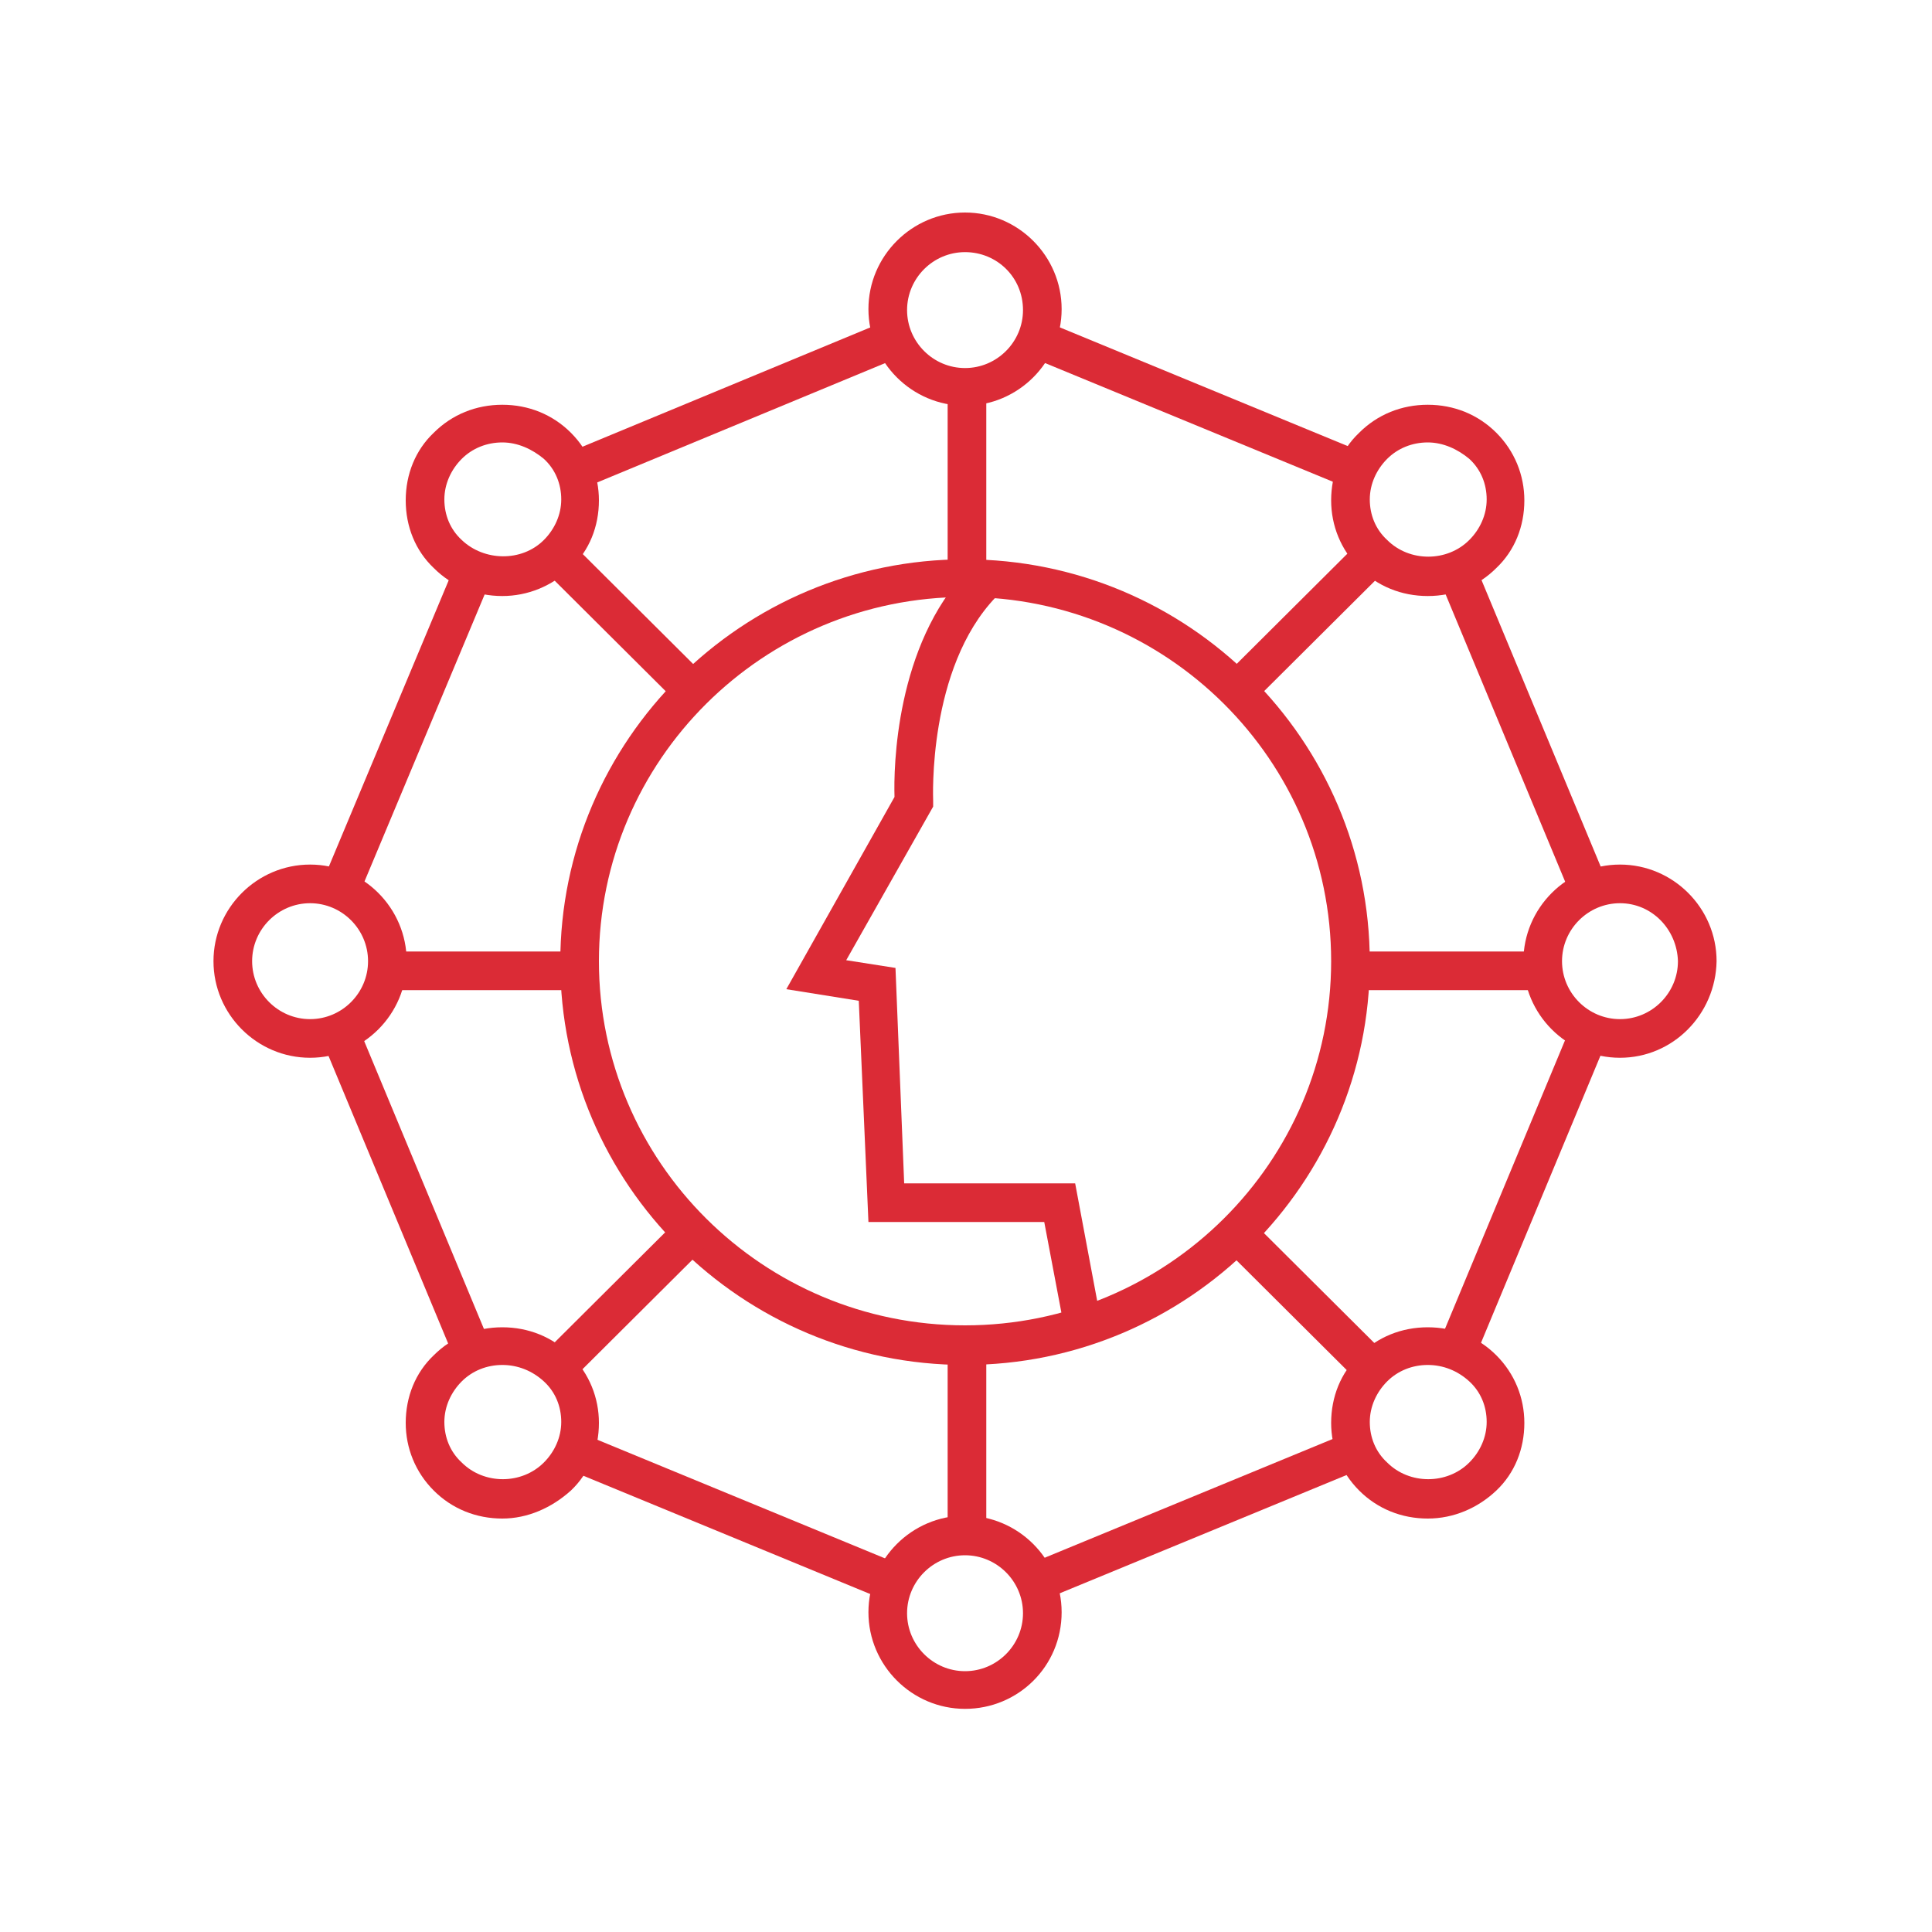 <?xml version="1.0" encoding="utf-8"?>
<!-- Generator: Adobe Illustrator 19.1.0, SVG Export Plug-In . SVG Version: 6.00 Build 0)  -->
<svg version="1.1" id="Layer_1" xmlns="http://www.w3.org/2000/svg" xmlns:xlink="http://www.w3.org/1999/xlink" x="0px" y="0px"
	 viewBox="0 0 200 200" style="enable-background:new 0 0 200 200;" xml:space="preserve">
<style type="text/css">
	.st0{fill:#DB2B36;}
</style>
<g>
	<g>
		<g>
			<path class="st0" d="M99.9,42c-5.5,0-10-4.5-10-10c0-5.5,4.5-10,10-10c5.5,0,10,4.5,10,10C109.9,37.5,105.4,42,99.9,42z
				 M99.9,26.1c-3.3,0-6,2.7-6,6c0,3.3,2.7,6,6,6s6-2.7,6-6C105.9,28.7,103.2,26.1,99.9,26.1z"/>
		</g>
		<g>
			<path class="st0" d="M99.9,176.9c-5.5,0-10-4.5-10-10c0-5.5,4.5-10,10-10c5.5,0,10,4.5,10,10C109.9,172.5,105.4,176.9,99.9,176.9
				z M99.9,161c-3.3,0-6,2.7-6,6c0,3.3,2.7,6,6,6s6-2.7,6-6C105.9,163.7,103.2,161,99.9,161z"/>
		</g>
		<g>
			<path class="st0" d="M32.1,109.5c-5.5,0-10-4.5-10-10c0-5.5,4.5-10,10-10c5.5,0,10,4.5,10,10C42.1,105,37.6,109.5,32.1,109.5z
				 M32.1,93.5c-3.3,0-6,2.7-6,6c0,3.3,2.7,6,6,6s6-2.7,6-6C38.1,96.2,35.4,93.5,32.1,93.5z"/>
		</g>
		<g>
			<path class="st0" d="M167.7,109.5c-5.5,0-10-4.5-10-10c0-5.5,4.5-10,10-10c5.5,0,10,4.5,10,10C177.6,105,173.2,109.5,167.7,109.5
				z M167.7,93.5c-3.3,0-6,2.7-6,6c0,3.3,2.7,6,6,6c3.3,0,6-2.7,6-6C173.6,96.2,171,93.5,167.7,93.5z"/>
		</g>
		<g>
			<path class="st0" d="M147.8,61.7c-2.7,0-5.2-1-7.1-2.9c-1.9-1.9-2.9-4.4-2.9-7c0-2.7,1-5.2,2.9-7c1.9-1.9,4.4-2.9,7.1-2.9
				c2.7,0,5.2,1,7.1,2.9c1.9,1.9,2.9,4.4,2.9,7c0,2.7-1,5.2-2.9,7C153,60.7,150.5,61.7,147.8,61.7z M147.8,45.8
				c-1.6,0-3.1,0.6-4.2,1.7c-1.1,1.1-1.8,2.6-1.8,4.2c0,1.6,0.6,3.1,1.8,4.2c2.3,2.3,6.2,2.3,8.5,0c1.1-1.1,1.8-2.6,1.8-4.2
				c0-1.6-0.6-3.1-1.8-4.2C150.9,46.5,149.4,45.8,147.8,45.8z"/>
		</g>
		<g>
			<path class="st0" d="M52,157.2c-2.7,0-5.2-1-7.1-2.9c-1.9-1.9-2.9-4.4-2.9-7c0-2.7,1-5.2,2.9-7c1.9-1.9,4.4-2.9,7.1-2.9
				s5.2,1,7.1,2.9c1.9,1.9,2.9,4.4,2.9,7c0,2.7-1,5.2-2.9,7C57.1,156.1,54.6,157.2,52,157.2z M52,141.3c-1.6,0-3.1,0.6-4.2,1.7
				c-1.1,1.1-1.8,2.6-1.8,4.2c0,1.6,0.6,3.1,1.8,4.2c2.3,2.3,6.2,2.3,8.5,0c1.1-1.1,1.8-2.6,1.8-4.2c0-1.6-0.6-3.1-1.8-4.2
				C55.1,141.9,53.6,141.3,52,141.3z"/>
		</g>
		<g>
			<path class="st0" d="M52,61.7c-2.7,0-5.2-1-7.1-2.9C43,57,42,54.5,42,51.8c0-2.7,1-5.2,2.9-7c1.9-1.9,4.4-2.9,7.1-2.9
				s5.2,1,7.1,2.9c1.9,1.9,2.9,4.4,2.9,7c0,2.7-1,5.2-2.9,7C57.1,60.7,54.6,61.7,52,61.7z M52,45.8c-1.6,0-3.1,0.6-4.2,1.7
				c-1.1,1.1-1.8,2.6-1.8,4.2c0,1.6,0.6,3.1,1.8,4.2c2.3,2.2,6.2,2.3,8.5,0c1.1-1.1,1.8-2.6,1.8-4.2c0-1.6-0.6-3.1-1.8-4.2
				C55.1,46.5,53.6,45.8,52,45.8z"/>
		</g>
		<g>
			<path class="st0" d="M147.8,157.2c-2.7,0-5.2-1-7.1-2.9c-1.9-1.9-2.9-4.4-2.9-7c0-2.7,1-5.2,2.9-7c1.9-1.9,4.4-2.9,7.1-2.9
				c2.7,0,5.2,1,7.1,2.9c1.9,1.9,2.9,4.4,2.9,7c0,2.7-1,5.2-2.9,7C153,156.1,150.5,157.2,147.8,157.2z M147.8,141.3
				c-1.6,0-3.1,0.6-4.2,1.7c-1.1,1.1-1.8,2.6-1.8,4.2c0,1.6,0.6,3.1,1.8,4.2c2.3,2.3,6.2,2.3,8.5,0c1.1-1.1,1.8-2.6,1.8-4.2
				c0-1.6-0.6-3.1-1.8-4.2C150.9,141.9,149.4,141.3,147.8,141.3z"/>
		</g>
	</g>
	<g>
		<g>
			<path class="st0" d="M99.9,141.3c-23.1,0-41.9-18.7-41.9-41.7c0-23,18.8-41.7,41.9-41.7c23.1,0,41.9,18.7,41.9,41.7
				C141.8,122.5,123,141.3,99.9,141.3z M99.9,61.8c-20.9,0-37.9,16.9-37.9,37.7c0,20.8,17,37.7,37.9,37.7
				c20.9,0,37.9-16.9,37.9-37.7C137.8,78.7,120.8,61.8,99.9,61.8z"/>
		</g>
		<g>
			<rect x="73.9" y="24" transform="matrix(0.383 0.924 -0.924 0.383 85.586 -44.254)" class="st0" width="4" height="35.9"/>
		</g>
		<g>
			
				<rect x="40.1" y="57.8" transform="matrix(0.922 0.386 -0.386 0.922 32.493 -10.382)" class="st0" width="4" height="35.8"/>
		</g>
		<g>
			
				<rect x="24.1" y="121.4" transform="matrix(0.384 0.923 -0.923 0.384 139.772 37.167)" class="st0" width="35.8" height="4"/>
		</g>
		<g>
			
				<rect x="58" y="155.1" transform="matrix(0.924 0.381 -0.381 0.924 65.62 -17.076)" class="st0" width="35.9" height="4"/>
		</g>
		<g>
			
				<rect x="121.8" y="139.2" transform="matrix(0.381 0.924 -0.924 0.381 221.827 -17.297)" class="st0" width="4" height="35.9"/>
		</g>
		<g>
			
				<rect x="155.7" y="105.5" transform="matrix(0.923 0.384 -0.384 0.923 59.501 -51.131)" class="st0" width="4" height="35.8"/>
		</g>
		<g>
			
				<rect x="139.9" y="73.7" transform="matrix(0.384 0.923 -0.923 0.384 166.98 -99.035)" class="st0" width="35.7" height="4"/>
		</g>
		<g>
			
				<rect x="105.9" y="39.9" transform="matrix(0.924 0.381 -0.381 0.924 25.327 -44.041)" class="st0" width="35.9" height="4"/>
		</g>
		<g>
			
				<rect x="125.2" y="132.6" transform="matrix(0.709 0.706 -0.706 0.709 134.314 -56.127)" class="st0" width="19.8" height="4"/>
		</g>
		<g>
			
				<rect x="54.7" y="62.4" transform="matrix(0.709 0.706 -0.706 0.709 64.267 -26.829)" class="st0" width="19.8" height="4"/>
		</g>
		<g>
			
				<rect x="133.1" y="54.5" transform="matrix(0.706 0.709 -0.709 0.706 85.416 -76.788)" class="st0" width="4" height="19.8"/>
		</g>
		<g>
			
				<rect x="62.6" y="124.7" transform="matrix(0.706 0.709 -0.709 0.706 114.396 -6.167)" class="st0" width="4" height="19.8"/>
		</g>
		<g>
			<rect x="98.1" y="138.5" class="st0" width="4" height="20"/>
		</g>
		<g>
			<rect x="98.1" y="40.5" class="st0" width="4" height="20"/>
		</g>
		<g>
			<rect x="140.1" y="98.5" class="st0" width="20" height="4"/>
		</g>
		<g>
			<rect x="40.1" y="98.5" class="st0" width="20" height="4"/>
		</g>
		<g>
			<path class="st0" d="M110.2,137.6l-2.1-11.1H89.9l-1-22.9l-7.5-1.2l11.2-19.9c-0.1-3,0.1-15.7,7.6-23.5l2.9,2.8
				c-7.1,7.4-6.5,20.9-6.5,21.1l0,0.6l-9,15.9l5.1,0.8l0.9,22.3h17.7l2.7,14.4L110.2,137.6z"/>
		</g>
	</g>
</g>
</svg>
